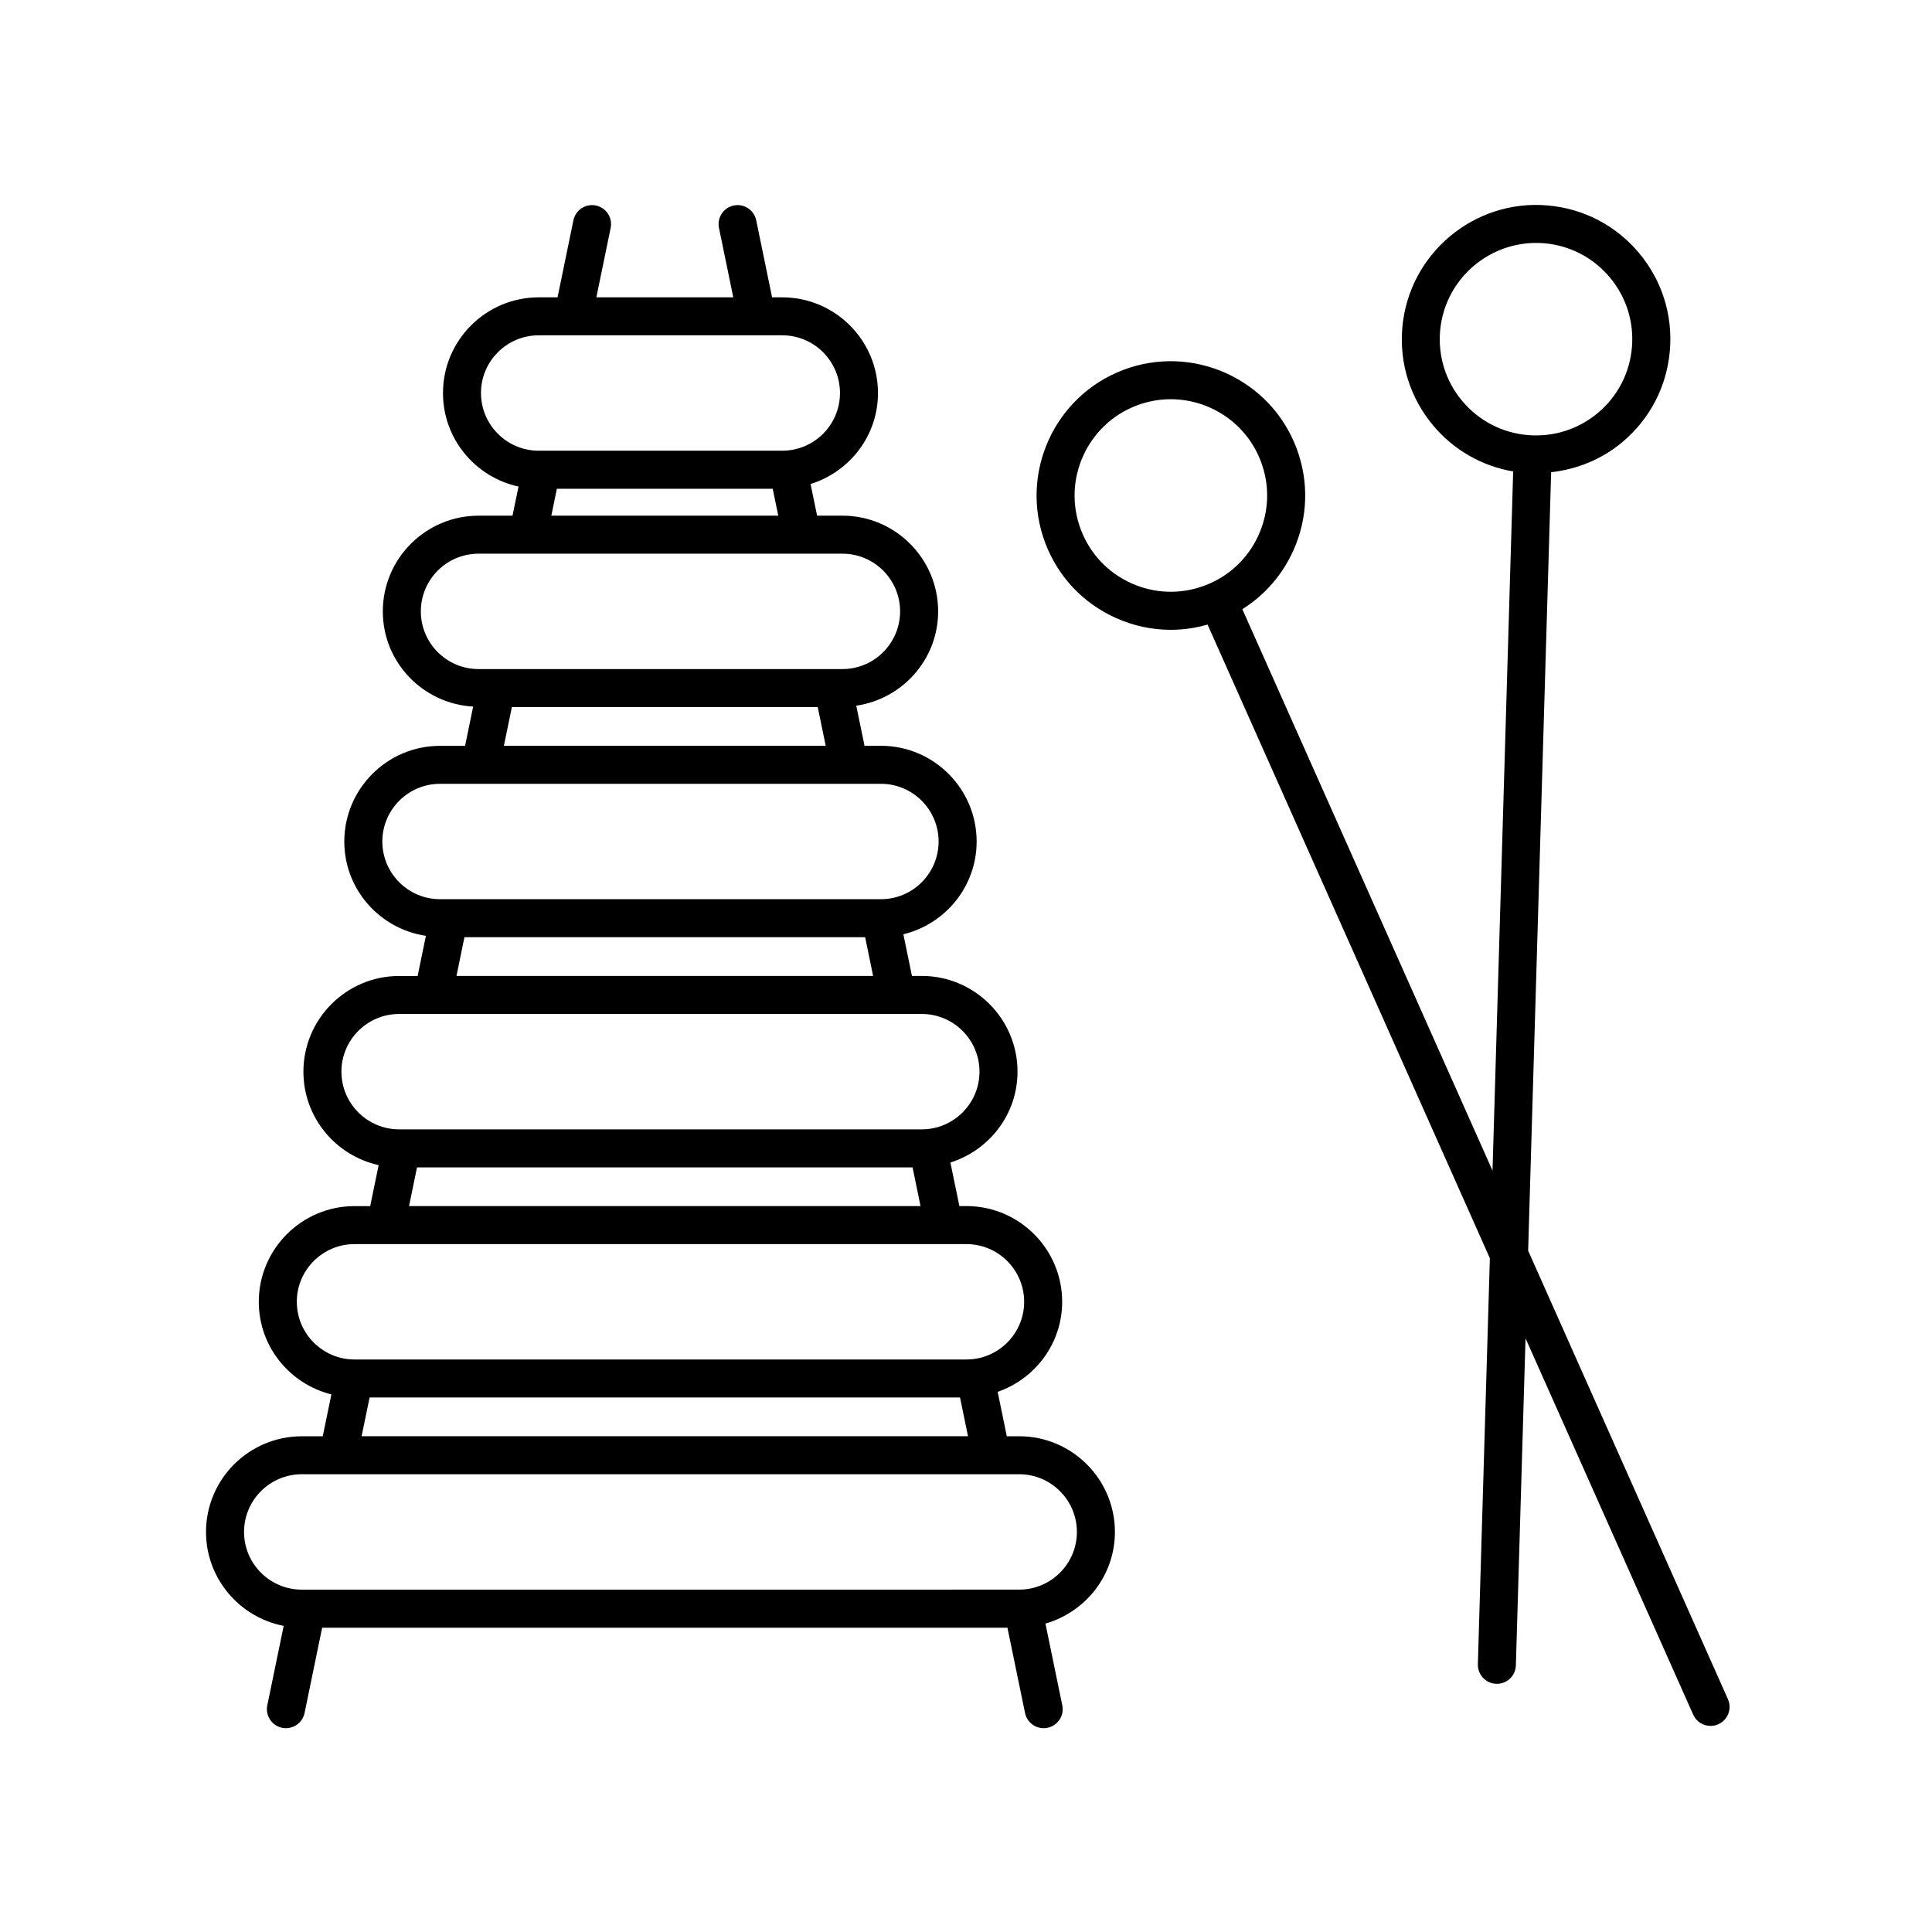 <?xml version="1.0" encoding="UTF-8"?>
<!-- Uploaded to: SVG Repo, www.svgrepo.com, Generator: SVG Repo Mixer Tools -->
<svg fill="#000000" width="800px" height="800px" version="1.1" viewBox="144 144 512 512" xmlns="http://www.w3.org/2000/svg">
 <g>
  <path d="m219.18 574.87-4.344 21.059c-0.559 2.727 1.195 5.391 3.918 5.953 0.344 0.07 0.684 0.105 1.023 0.105 2.336 0 4.438-1.637 4.934-4.019l4.66-22.609h181.61l4.664 22.609c0.492 2.383 2.59 4.019 4.934 4.019 0.336 0 0.68-0.035 1.023-0.105 2.727-0.559 4.481-3.231 3.914-5.953l-4.469-21.664c10.594-3.047 18.414-12.715 18.414-24.277 0-13.984-11.383-25.367-25.371-25.367h-3.281l-2.418-11.766c9.914-3.449 17.09-12.793 17.09-23.867 0-13.984-11.383-25.367-25.371-25.367h-1.867l-2.379-11.539c10.273-3.246 17.789-12.75 17.789-24.082 0-13.984-11.383-25.367-25.371-25.367h-2.609l-2.273-11.039c11.109-2.695 19.418-12.66 19.418-24.586 0-13.984-11.383-25.367-25.367-25.367h-4.344l-2.191-10.625c12.238-1.797 21.699-12.27 21.699-24.992 0-13.984-11.383-25.367-25.367-25.367h-6.711l-1.727-8.387c10.312-3.219 17.863-12.746 17.863-24.105 0-13.984-11.383-25.367-25.371-25.367h-2.691l-4.207-20.426c-0.562-2.727-3.246-4.473-5.949-3.914-2.727 0.559-4.481 3.231-3.918 5.953l3.789 18.383h-36.285l3.789-18.383c0.559-2.727-1.195-5.391-3.918-5.953-2.711-0.551-5.387 1.195-5.949 3.914l-4.207 20.426h-4.988c-13.992 0-25.371 11.383-25.371 25.367 0 12.152 8.594 22.309 20.02 24.777l-1.594 7.719h-9.004c-13.984 0-25.367 11.383-25.367 25.367 0 13.504 10.629 24.469 23.941 25.227l-2.141 10.398h-6.637c-13.992 0-25.371 11.383-25.371 25.367 0 12.707 9.422 23.16 21.625 24.988l-2.191 10.637h-4.902c-13.984 0-25.367 11.383-25.367 25.367 0 12.121 8.559 22.258 19.941 24.754l-2.242 10.867h-4.16c-13.984 0-25.367 11.383-25.367 25.367 0 11.863 8.223 21.773 19.242 24.535l-2.289 11.094h-5.566c-13.992 0-25.371 11.383-25.371 25.367 0.008 12.332 8.883 22.621 20.586 24.875zm52.285-326.72c0-8.434 6.863-15.289 15.297-15.289h64.547c8.434 0 15.297 6.856 15.297 15.289 0 8.434-6.863 15.289-15.297 15.289l-64.551 0.004c-8.43 0.004-15.293-6.856-15.293-15.293zm20.113 25.375h57.199l1.473 7.129h-60.141zm-36.051 32.496c0-8.434 6.856-15.289 15.289-15.289h96.43c8.434 0 15.289 6.856 15.289 15.289 0 8.434-6.856 15.289-15.289 15.289h-96.43c-8.43 0-15.289-6.856-15.289-15.289zm24.125 25.363h81.055l2.117 10.254h-85.285zm-34.328 35.621c0-8.434 6.863-15.289 15.297-15.289h116.83c8.434 0 15.289 6.856 15.289 15.289s-6.856 15.289-15.289 15.289h-116.83c-8.434 0-15.297-6.856-15.297-15.289zm21.758 25.367h106.19l2.109 10.258h-110.41zm-32.602 35.629c0-8.434 6.856-15.289 15.289-15.289h138.51c8.434 0 15.297 6.856 15.297 15.289s-6.863 15.289-15.297 15.289h-138.5c-8.434 0-15.297-6.859-15.297-15.289zm20.031 25.367h131.33l2.109 10.254h-135.55zm-31.855 35.621c0-8.434 6.856-15.289 15.289-15.289h162.17c8.434 0 15.297 6.856 15.297 15.289 0 8.434-6.863 15.289-15.297 15.289h-162.16c-8.43 0-15.293-6.856-15.293-15.289zm19.289 25.363h156.47l2.117 10.258h-160.7zm-17.973 20.336h190.12c8.434 0 15.297 6.856 15.297 15.289 0 8.434-6.863 15.289-15.297 15.289l-190.12 0.004c-8.434 0-15.297-6.856-15.297-15.289 0-8.438 6.863-15.293 15.297-15.293z"/>
  <path d="m540.54 590.23h0.152c2.715 0 4.953-2.16 5.031-4.891l2.559-86.676 44.43 99.734c0.836 1.875 2.676 2.988 4.606 2.988 0.684 0 1.379-0.137 2.047-0.438 2.543-1.133 3.684-4.106 2.555-6.648l-52.949-118.86 6.098-206.3c6.898-0.77 13.438-3.422 18.879-7.981 7.281-6.109 11.75-14.691 12.574-24.164 0.832-9.465-2.082-18.691-8.188-25.973-6.106-7.281-14.691-11.75-24.156-12.574-19.512-1.734-36.84 12.809-38.547 32.352-0.832 9.465 2.082 18.691 8.188 25.973 5.461 6.508 12.902 10.746 21.184 12.168l-5.473 185.29-66.301-148.79c5.891-3.684 10.57-9.02 13.492-15.496 3.91-8.66 4.211-18.328 0.852-27.215-6.938-18.359-27.52-27.641-45.867-20.707-18.359 6.941-27.645 27.52-20.707 45.867 3.359 8.891 9.98 15.941 18.645 19.852 4.676 2.109 9.645 3.168 14.621 3.168 3.269 0 6.543-0.469 9.75-1.387l74.812 167.92-3.18 107.6c-0.078 2.781 2.106 5.102 4.894 5.188zm-14.891-358.57c1.23-14.008 13.613-24.371 27.633-23.191 6.785 0.594 12.938 3.797 17.316 9.02 4.383 5.219 6.465 11.836 5.875 18.617-0.59 6.781-3.793 12.938-9.012 17.32-5.219 4.375-11.836 6.449-18.617 5.871-6.793-0.594-12.938-3.797-17.32-9.012-4.383-5.223-6.469-11.832-5.875-18.625zm-81.859 66.898c-6.207-2.805-10.957-7.859-13.367-14.234-4.973-13.156 1.684-27.906 14.844-32.879 2.957-1.117 5.996-1.648 8.988-1.648 10.309 0 20.035 6.293 23.891 16.488 2.414 6.375 2.191 13.305-0.609 19.512-2.801 6.207-7.859 10.957-14.227 13.359-6.379 2.418-13.305 2.203-19.52-0.598z"/>
 </g>
</svg>